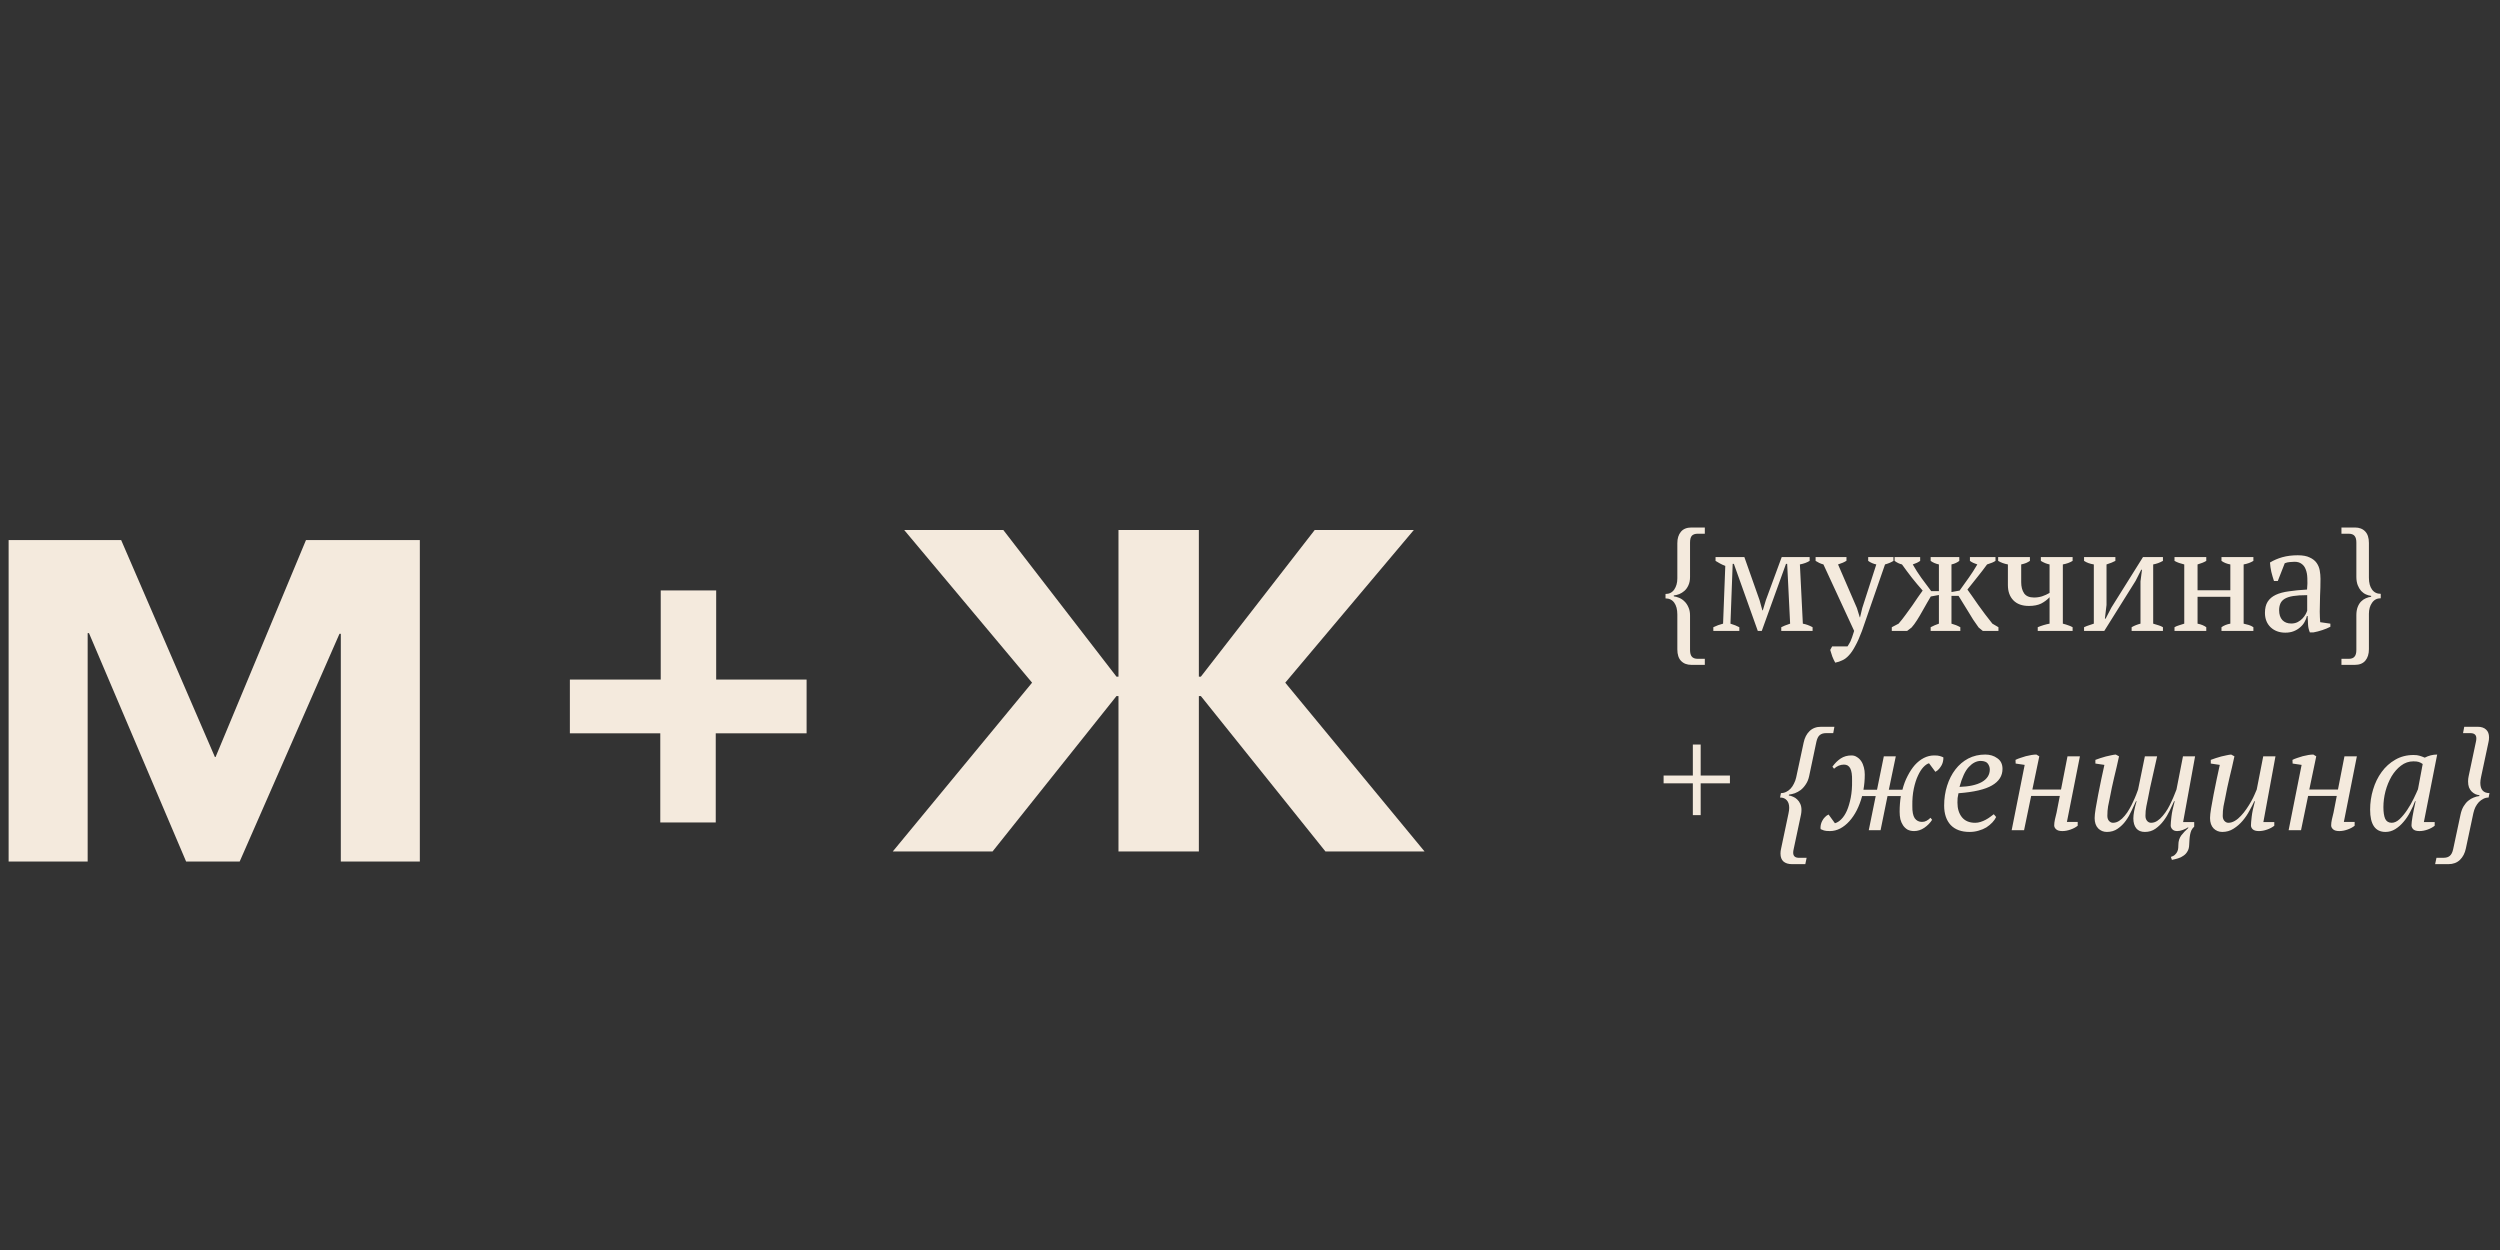 <?xml version="1.0" encoding="UTF-8"?> <svg xmlns="http://www.w3.org/2000/svg" width="138" height="69" viewBox="0 0 138 69" fill="none"><rect x="0" y="0" width="138" height="69" fill="#333333" stroke="none"/> <path d="M0.476 47.555V29.81H6.687L11.863 41.788H11.9L16.891 29.81H23.175V47.555H18.813V34.986H18.739L13.231 47.555H10.273L4.912 34.949H4.839V47.555H0.476Z" fill="#F4EADD"></path> <path d="M49.282 47L56.971 37.684L49.91 29.255H55.382L61.63 37.351H61.74V29.255H66.177V37.351H66.288L72.573 29.255H78.044L70.946 37.684L78.635 47H73.164L66.288 38.423H66.177V47H61.74V38.423H61.63L54.79 47H49.282Z" fill="#F4EADD"></path> <path d="M31.457 40.479H36.448V45.4H39.509V40.479H44.524V37.512H39.533V32.592H36.472V37.512H31.457V40.479Z" fill="#F4EADD"></path> <path d="M92.589 33.921C92.589 33.643 92.532 33.426 92.418 33.268C92.304 33.111 92.143 33.032 91.937 33.032V32.787C92.143 32.787 92.304 32.706 92.418 32.543C92.532 32.374 92.589 32.17 92.589 31.931V29.983C92.589 29.722 92.654 29.512 92.785 29.355C92.915 29.197 93.111 29.118 93.372 29.118H94.106V29.461H93.714C93.567 29.461 93.459 29.499 93.388 29.575C93.323 29.651 93.29 29.776 93.29 29.95V31.85C93.29 32.029 93.26 32.181 93.201 32.306C93.146 32.431 93.073 32.535 92.98 32.616C92.893 32.692 92.798 32.752 92.695 32.795C92.592 32.834 92.491 32.858 92.393 32.869V32.918C92.486 32.929 92.584 32.956 92.687 32.999C92.796 33.043 92.893 33.108 92.98 33.195C93.073 33.282 93.146 33.391 93.201 33.521C93.26 33.646 93.29 33.796 93.29 33.97V35.877C93.29 36.046 93.323 36.168 93.388 36.244C93.453 36.326 93.565 36.367 93.722 36.367H94.106V36.701H93.372C93.127 36.701 92.934 36.628 92.793 36.481C92.657 36.34 92.589 36.127 92.589 35.845V33.921ZM96.011 34.826H94.576V34.622C94.755 34.535 94.934 34.47 95.114 34.426L95.236 31.238C95.122 31.195 95.021 31.148 94.934 31.099C94.847 31.051 94.769 31.004 94.698 30.961V30.749H96.288L97.128 33.13L97.283 33.692H97.307L97.478 33.122L98.351 30.749H99.892V30.961C99.821 31.004 99.742 31.043 99.655 31.075C99.568 31.108 99.468 31.135 99.354 31.157L99.517 34.426C99.696 34.459 99.875 34.524 100.055 34.622V34.826H98.326V34.622C98.381 34.595 98.446 34.565 98.522 34.532C98.598 34.499 98.696 34.464 98.815 34.426L98.652 31.124H98.587L97.25 34.826H97.03L95.709 31.124H95.644L95.521 34.426C95.717 34.486 95.88 34.551 96.011 34.622V34.826ZM100.653 31.157C100.572 31.135 100.495 31.108 100.425 31.075C100.36 31.043 100.292 31.004 100.221 30.961V30.749H101.925V30.953C101.811 31.029 101.656 31.097 101.46 31.157L102.504 33.57L102.659 34.076H102.675L102.797 33.562L103.572 31.157C103.409 31.124 103.259 31.059 103.124 30.961V30.749H104.518V30.961C104.404 31.037 104.249 31.102 104.053 31.157L102.781 34.826C102.651 35.174 102.526 35.453 102.406 35.666C102.292 35.883 102.175 36.054 102.055 36.179C101.941 36.304 101.822 36.394 101.697 36.448C101.577 36.508 101.447 36.551 101.305 36.579C101.246 36.475 101.191 36.361 101.142 36.236C101.099 36.111 101.061 35.992 101.028 35.877L101.134 35.682H101.982C102.015 35.638 102.042 35.595 102.064 35.551C102.091 35.513 102.118 35.464 102.145 35.405C102.172 35.345 102.202 35.269 102.235 35.176C102.267 35.084 102.305 34.967 102.349 34.826L100.653 31.157ZM108.74 30.749H110.151V30.961C110.058 31.026 109.904 31.091 109.686 31.157C109.512 31.396 109.333 31.63 109.148 31.858C108.963 32.086 108.781 32.314 108.602 32.543C108.672 32.641 108.759 32.763 108.863 32.91C108.966 33.056 109.077 33.217 109.197 33.391C109.322 33.559 109.45 33.733 109.58 33.913C109.716 34.092 109.849 34.263 109.98 34.426L110.314 34.622V34.826H109.45L109.221 34.638C109.129 34.513 109.028 34.369 108.92 34.206C108.816 34.038 108.713 33.869 108.61 33.7C108.507 33.532 108.411 33.377 108.324 33.236C108.238 33.089 108.167 32.975 108.113 32.893H107.721V34.426C107.89 34.47 108.053 34.535 108.21 34.622V34.826H106.572V34.622C106.648 34.584 106.721 34.548 106.792 34.516C106.868 34.483 106.947 34.453 107.028 34.426V32.844L106.58 32.926C106.531 33.002 106.466 33.114 106.384 33.26C106.302 33.407 106.213 33.565 106.115 33.733C106.022 33.902 105.925 34.067 105.821 34.23C105.718 34.394 105.618 34.529 105.52 34.638L105.275 34.826H104.427V34.622L104.802 34.426C104.938 34.269 105.069 34.103 105.194 33.929C105.324 33.755 105.446 33.586 105.56 33.423C105.675 33.26 105.778 33.108 105.87 32.967C105.968 32.82 106.055 32.698 106.131 32.6C105.925 32.366 105.726 32.13 105.536 31.89C105.346 31.646 105.164 31.401 104.99 31.157C104.848 31.124 104.713 31.059 104.582 30.961V30.749H105.993V30.961C105.889 31.037 105.753 31.102 105.585 31.157C105.732 31.418 105.889 31.665 106.058 31.899C106.232 32.127 106.414 32.371 106.604 32.632H107.028V31.157C106.849 31.119 106.697 31.053 106.572 30.961V30.749H108.153V30.961C108.099 31.004 108.036 31.043 107.966 31.075C107.901 31.108 107.819 31.135 107.721 31.157V32.681L108.17 32.6C108.36 32.339 108.531 32.1 108.683 31.882C108.841 31.659 108.996 31.418 109.148 31.157C109.072 31.129 109.001 31.102 108.936 31.075C108.871 31.048 108.806 31.01 108.74 30.961V30.749ZM110.298 30.749H112.051V30.961C111.997 30.999 111.929 31.037 111.847 31.075C111.766 31.108 111.673 31.135 111.57 31.157V32.135C111.57 32.391 111.625 32.597 111.733 32.755C111.842 32.907 112.024 32.983 112.28 32.983C112.432 32.983 112.579 32.961 112.72 32.918C112.867 32.869 113.005 32.806 113.136 32.73V31.157C112.973 31.124 112.812 31.059 112.655 30.961V30.749H114.408V30.961C114.261 31.053 114.081 31.119 113.869 31.157V34.426C113.978 34.453 114.076 34.483 114.163 34.516C114.25 34.543 114.332 34.578 114.408 34.622V34.826H112.483V34.622C112.706 34.529 112.924 34.464 113.136 34.426V32.967C113.005 33.108 112.85 33.225 112.671 33.317C112.492 33.404 112.266 33.448 111.994 33.448C111.625 33.448 111.339 33.344 111.138 33.138C110.937 32.931 110.836 32.651 110.836 32.298V31.157C110.63 31.119 110.45 31.053 110.298 30.961V30.749ZM115.04 30.749H116.769V30.961C116.709 30.994 116.639 31.026 116.557 31.059C116.481 31.091 116.389 31.124 116.28 31.157V33.391L116.19 34.149H116.231L116.549 33.537L118.294 30.749H119.394V30.961C119.22 31.059 119.041 31.124 118.856 31.157V34.426C118.96 34.453 119.057 34.483 119.15 34.516C119.242 34.543 119.324 34.578 119.394 34.622V34.826H117.666V34.622C117.818 34.535 117.981 34.47 118.155 34.426V32.094L118.237 31.45H118.196L117.886 32.062L116.157 34.826H115.04V34.622C115.133 34.578 115.223 34.543 115.31 34.516C115.397 34.483 115.486 34.453 115.579 34.426V31.157C115.367 31.124 115.187 31.059 115.04 30.961V30.749ZM121.786 34.826H120.033V34.622C120.109 34.578 120.193 34.543 120.286 34.516C120.378 34.483 120.473 34.453 120.571 34.426V31.157C120.473 31.129 120.378 31.102 120.286 31.075C120.193 31.043 120.109 31.004 120.033 30.961V30.749H121.786V30.961C121.661 31.037 121.501 31.102 121.305 31.157V32.584H123.115V31.157C122.925 31.124 122.762 31.059 122.626 30.961V30.749H124.387V30.961C124.24 31.053 124.061 31.119 123.849 31.157V34.426C123.947 34.448 124.042 34.472 124.134 34.499C124.226 34.527 124.311 34.568 124.387 34.622V34.826H122.626V34.622C122.762 34.524 122.925 34.459 123.115 34.426V32.942H121.305V34.426C121.414 34.448 121.506 34.475 121.582 34.508C121.658 34.54 121.726 34.578 121.786 34.622V34.826ZM128.05 33.758C128.05 33.877 128.053 33.98 128.058 34.067C128.064 34.154 128.069 34.247 128.075 34.345L128.637 34.426V34.597C128.501 34.668 128.349 34.731 128.181 34.785C128.018 34.839 127.86 34.88 127.708 34.907H127.504C127.45 34.782 127.417 34.646 127.406 34.499C127.395 34.347 127.387 34.182 127.382 34.002H127.341C127.319 34.111 127.276 34.222 127.21 34.337C127.151 34.445 127.069 34.543 126.966 34.63C126.868 34.717 126.751 34.788 126.615 34.842C126.479 34.896 126.324 34.923 126.15 34.923C125.819 34.923 125.547 34.823 125.335 34.622C125.129 34.421 125.025 34.157 125.025 33.831C125.025 33.581 125.074 33.377 125.172 33.219C125.275 33.056 125.425 32.929 125.62 32.836C125.816 32.744 126.058 32.679 126.346 32.641C126.634 32.597 126.969 32.565 127.349 32.543C127.371 32.309 127.376 32.1 127.365 31.915C127.36 31.725 127.33 31.564 127.276 31.434C127.227 31.298 127.151 31.195 127.047 31.124C126.95 31.048 126.819 31.01 126.656 31.01C126.58 31.01 126.493 31.015 126.395 31.026C126.303 31.032 126.21 31.053 126.118 31.091L125.735 32.07H125.523C125.468 31.907 125.419 31.738 125.376 31.564C125.338 31.39 125.313 31.219 125.303 31.051C125.509 30.926 125.737 30.828 125.987 30.757C126.243 30.686 126.526 30.651 126.835 30.651C127.113 30.651 127.333 30.692 127.496 30.773C127.664 30.849 127.792 30.95 127.879 31.075C127.966 31.2 128.023 31.339 128.05 31.491C128.077 31.643 128.091 31.795 128.091 31.948C128.091 32.274 128.083 32.589 128.067 32.893C128.056 33.192 128.05 33.48 128.05 33.758ZM126.477 34.418C126.612 34.418 126.732 34.391 126.835 34.337C126.939 34.282 127.026 34.217 127.096 34.141C127.167 34.065 127.224 33.989 127.267 33.913C127.311 33.831 127.341 33.763 127.357 33.709V32.852C127.042 32.852 126.784 32.869 126.583 32.901C126.381 32.934 126.224 32.986 126.11 33.056C125.996 33.127 125.917 33.217 125.873 33.325C125.83 33.429 125.808 33.548 125.808 33.684C125.808 33.918 125.868 34.1 125.987 34.23C126.107 34.355 126.27 34.418 126.477 34.418ZM130.764 31.89C130.764 32.168 130.821 32.385 130.936 32.543C131.05 32.7 131.21 32.779 131.417 32.779V33.024C131.21 33.024 131.05 33.108 130.936 33.276C130.821 33.44 130.764 33.641 130.764 33.88V35.837C130.764 36.098 130.699 36.307 130.569 36.465C130.438 36.622 130.243 36.701 129.982 36.701H129.248V36.367H129.647C129.794 36.367 129.9 36.329 129.965 36.252C130.036 36.176 130.071 36.051 130.071 35.877V33.961C130.071 33.782 130.096 33.63 130.145 33.505C130.194 33.38 130.256 33.279 130.332 33.203C130.414 33.122 130.501 33.062 130.593 33.024C130.691 32.98 130.789 32.953 130.887 32.942V32.893C130.794 32.882 130.699 32.855 130.601 32.812C130.503 32.768 130.414 32.703 130.332 32.616C130.256 32.529 130.194 32.423 130.145 32.298C130.096 32.168 130.071 32.016 130.071 31.841V29.95C130.071 29.781 130.039 29.659 129.973 29.583C129.908 29.502 129.797 29.461 129.639 29.461H129.248V29.118H129.99C130.234 29.118 130.425 29.192 130.561 29.338C130.696 29.48 130.764 29.692 130.764 29.974V31.89ZM91.831 42.809H93.445V41.097H93.877V42.809H95.492V43.241H93.877V44.994H93.445V43.241H91.831V42.809ZM98.723 44.913C98.751 44.788 98.764 44.681 98.764 44.594C98.764 44.415 98.721 44.276 98.634 44.179C98.547 44.075 98.422 44.024 98.259 44.024L98.308 43.779C98.411 43.779 98.506 43.757 98.593 43.714C98.685 43.67 98.767 43.611 98.838 43.535C98.914 43.453 98.976 43.361 99.025 43.257C99.079 43.154 99.12 43.043 99.147 42.923L99.563 40.983C99.618 40.722 99.726 40.512 99.889 40.355C100.052 40.197 100.264 40.118 100.525 40.118H101.259L101.194 40.469H100.794C100.648 40.469 100.531 40.507 100.444 40.583C100.362 40.654 100.302 40.776 100.264 40.95L99.865 42.842C99.827 43.021 99.764 43.173 99.677 43.298C99.596 43.423 99.503 43.526 99.4 43.608C99.297 43.684 99.188 43.744 99.074 43.787C98.96 43.825 98.854 43.85 98.756 43.861L98.74 43.91C98.821 43.92 98.903 43.945 98.984 43.983C99.066 44.016 99.139 44.065 99.204 44.13C99.275 44.195 99.332 44.276 99.376 44.374C99.419 44.467 99.441 44.578 99.441 44.709C99.441 44.79 99.433 44.874 99.416 44.961L99.009 46.877C98.993 46.943 98.984 47.005 98.984 47.065C98.984 47.266 99.101 47.361 99.335 47.35H99.726L99.653 47.701H98.919C98.718 47.701 98.56 47.652 98.446 47.554C98.338 47.456 98.283 47.31 98.283 47.114C98.283 47.022 98.294 46.932 98.316 46.845L98.723 44.913ZM101.15 42.32C101.291 42.124 101.446 41.972 101.615 41.863C101.783 41.754 101.979 41.7 102.202 41.7C102.316 41.7 102.416 41.73 102.503 41.79C102.596 41.844 102.674 41.92 102.74 42.018C102.805 42.116 102.854 42.23 102.886 42.361C102.919 42.486 102.935 42.616 102.935 42.752C102.935 43.045 102.911 43.325 102.862 43.592H103.612L103.987 41.749H104.648L104.264 43.592H105.015C105.085 43.314 105.18 43.062 105.3 42.833C105.419 42.6 105.553 42.398 105.699 42.23C105.852 42.062 106.017 41.931 106.197 41.839C106.382 41.746 106.572 41.7 106.768 41.7C106.914 41.7 107.018 41.711 107.077 41.733C107.137 41.749 107.202 41.773 107.273 41.806C107.278 41.866 107.273 41.934 107.257 42.01C107.246 42.081 107.221 42.154 107.183 42.23C107.145 42.301 107.096 42.371 107.037 42.442C106.982 42.507 106.914 42.562 106.833 42.605L106.482 42.132C106.384 42.159 106.281 42.23 106.172 42.344C106.064 42.458 105.963 42.616 105.871 42.817C105.778 43.013 105.702 43.252 105.642 43.535C105.583 43.812 105.555 44.13 105.561 44.489C105.555 44.798 105.599 45.024 105.691 45.165C105.789 45.301 105.922 45.369 106.091 45.369C106.183 45.369 106.265 45.35 106.335 45.312C106.411 45.274 106.488 45.217 106.564 45.141L106.653 45.255C106.545 45.423 106.401 45.57 106.221 45.695C106.042 45.815 105.854 45.875 105.659 45.875C105.517 45.875 105.395 45.847 105.292 45.793C105.194 45.733 105.112 45.654 105.047 45.557C104.982 45.459 104.933 45.347 104.9 45.222C104.873 45.092 104.86 44.956 104.86 44.815C104.86 44.663 104.865 44.516 104.876 44.374C104.887 44.228 104.903 44.084 104.925 43.942H104.191L103.808 45.826H103.156L103.539 43.942H102.789C102.713 44.225 102.615 44.486 102.495 44.725C102.375 44.959 102.237 45.163 102.079 45.337C101.927 45.505 101.759 45.638 101.574 45.736C101.394 45.828 101.207 45.875 101.011 45.875C100.859 45.875 100.75 45.864 100.685 45.842C100.625 45.82 100.563 45.796 100.497 45.769C100.487 45.698 100.489 45.622 100.506 45.54C100.522 45.459 100.549 45.383 100.587 45.312C100.625 45.236 100.674 45.168 100.734 45.108C100.794 45.043 100.862 44.994 100.938 44.961L101.288 45.443C101.408 45.41 101.525 45.337 101.639 45.222C101.759 45.103 101.862 44.945 101.949 44.749C102.036 44.548 102.106 44.309 102.161 44.032C102.215 43.755 102.24 43.439 102.234 43.086C102.24 42.776 102.207 42.553 102.136 42.417C102.066 42.276 101.949 42.206 101.786 42.206C101.585 42.206 101.403 42.282 101.239 42.434L101.15 42.32ZM110.187 45.1C110.138 45.203 110.068 45.304 109.975 45.402C109.883 45.499 109.774 45.589 109.649 45.671C109.524 45.747 109.383 45.807 109.225 45.85C109.067 45.899 108.899 45.923 108.72 45.923C108.268 45.923 107.921 45.796 107.676 45.54C107.437 45.279 107.317 44.921 107.317 44.464C107.317 44.078 107.372 43.714 107.48 43.371C107.589 43.029 107.741 42.73 107.937 42.475C108.133 42.219 108.369 42.018 108.646 41.871C108.929 41.724 109.241 41.651 109.584 41.651C109.845 41.651 110.068 41.719 110.252 41.855C110.443 41.985 110.538 42.181 110.538 42.442C110.538 42.828 110.345 43.132 109.959 43.355C109.578 43.578 108.961 43.722 108.108 43.787C108.086 43.88 108.07 43.969 108.059 44.056C108.054 44.143 108.051 44.228 108.051 44.309C108.051 44.635 108.133 44.902 108.296 45.108C108.464 45.315 108.709 45.418 109.029 45.418C109.133 45.418 109.233 45.402 109.331 45.369C109.434 45.337 109.529 45.296 109.616 45.247C109.709 45.198 109.79 45.146 109.861 45.092C109.937 45.038 110.002 44.989 110.057 44.945L110.187 45.1ZM109.331 42.002C109.097 42.007 108.88 42.119 108.679 42.336C108.478 42.548 108.306 42.915 108.165 43.437C108.692 43.42 109.103 43.331 109.396 43.168C109.69 42.999 109.837 42.768 109.837 42.475C109.837 42.361 109.801 42.255 109.731 42.157C109.665 42.059 109.532 42.007 109.331 42.002ZM114.811 41.749L114.094 45.369H114.689V45.581C114.58 45.668 114.447 45.739 114.289 45.793C114.137 45.847 113.988 45.875 113.841 45.875C113.683 45.875 113.569 45.842 113.498 45.777C113.428 45.712 113.392 45.641 113.392 45.565C113.392 45.467 113.406 45.355 113.433 45.23C113.466 45.105 113.496 44.98 113.523 44.855L113.702 43.934H112.12L111.729 45.826H111.044L111.762 42.222L111.264 42.148L111.256 41.945C111.332 41.907 111.419 41.871 111.517 41.839C111.62 41.801 111.724 41.768 111.827 41.741C111.936 41.714 112.039 41.692 112.137 41.676C112.24 41.659 112.33 41.651 112.406 41.651L112.569 41.749L112.186 43.584H113.767L114.126 41.749H114.811ZM121.12 45.377V45.63C121.055 45.69 121.003 45.758 120.965 45.834C120.932 45.91 120.908 45.992 120.892 46.078C120.875 46.171 120.864 46.263 120.859 46.356C120.853 46.453 120.848 46.549 120.843 46.641C120.837 46.788 120.805 46.907 120.745 47C120.69 47.098 120.617 47.176 120.525 47.236C120.438 47.301 120.337 47.35 120.223 47.383C120.114 47.416 120.003 47.443 119.889 47.465L119.832 47.301C119.929 47.274 120.006 47.233 120.06 47.179C120.12 47.125 120.163 47.065 120.19 47C120.218 46.94 120.234 46.875 120.239 46.804C120.245 46.739 120.247 46.679 120.247 46.625C120.247 46.434 120.299 46.266 120.402 46.119C120.511 45.978 120.644 45.837 120.802 45.695L120.777 45.671C120.707 45.72 120.614 45.766 120.5 45.809C120.386 45.853 120.28 45.875 120.182 45.875C120.063 45.875 119.973 45.842 119.913 45.777C119.853 45.712 119.823 45.641 119.823 45.565C119.823 45.467 119.837 45.304 119.864 45.076C119.891 44.842 119.951 44.559 120.044 44.228H120.011C119.94 44.38 119.859 44.554 119.766 44.749C119.674 44.945 119.563 45.13 119.432 45.304C119.302 45.478 119.152 45.625 118.984 45.744C118.815 45.864 118.619 45.923 118.397 45.923C118.19 45.923 118.032 45.858 117.924 45.728C117.815 45.592 117.761 45.407 117.761 45.173C117.761 44.95 117.82 44.635 117.94 44.228H117.907C117.837 44.38 117.755 44.554 117.663 44.749C117.576 44.945 117.47 45.13 117.345 45.304C117.22 45.478 117.07 45.625 116.896 45.744C116.728 45.864 116.529 45.923 116.301 45.923C116.111 45.923 115.951 45.858 115.82 45.728C115.69 45.592 115.624 45.402 115.624 45.157C115.624 45.038 115.643 44.861 115.681 44.627C115.72 44.393 115.766 44.138 115.82 43.861C115.874 43.584 115.932 43.301 115.991 43.013C116.057 42.719 116.114 42.456 116.163 42.222L115.665 42.148V41.945C115.752 41.912 115.845 41.879 115.942 41.847C116.046 41.814 116.146 41.784 116.244 41.757C116.347 41.73 116.445 41.708 116.538 41.692C116.63 41.67 116.714 41.657 116.79 41.651L116.97 41.749C116.883 42.157 116.793 42.545 116.701 42.915C116.614 43.279 116.532 43.665 116.456 44.073C116.429 44.203 116.399 44.35 116.366 44.513C116.339 44.671 116.326 44.844 116.326 45.035C116.326 45.149 116.355 45.241 116.415 45.312C116.481 45.383 116.554 45.418 116.635 45.418C116.755 45.418 116.869 45.383 116.978 45.312C117.087 45.241 117.187 45.149 117.28 45.035C117.377 44.921 117.464 44.796 117.54 44.66C117.622 44.518 117.693 44.38 117.752 44.244C117.818 44.108 117.872 43.983 117.916 43.869C117.959 43.749 117.994 43.654 118.022 43.584L118.397 41.749H119.073C118.986 42.157 118.899 42.545 118.812 42.915C118.725 43.279 118.644 43.665 118.568 44.073C118.541 44.203 118.511 44.35 118.478 44.513C118.445 44.671 118.429 44.844 118.429 45.035C118.429 45.149 118.459 45.241 118.519 45.312C118.579 45.383 118.652 45.418 118.739 45.418C118.859 45.418 118.973 45.383 119.081 45.312C119.19 45.241 119.291 45.149 119.383 45.035C119.481 44.921 119.571 44.796 119.652 44.66C119.734 44.518 119.804 44.38 119.864 44.244C119.929 44.108 119.984 43.983 120.027 43.869C120.076 43.749 120.114 43.654 120.141 43.584L120.5 41.749H121.169L120.508 45.377H121.12ZM125.541 45.377V45.581C125.432 45.668 125.299 45.739 125.142 45.793C124.989 45.847 124.84 45.875 124.693 45.875C124.535 45.875 124.421 45.842 124.351 45.777C124.285 45.712 124.253 45.641 124.253 45.565C124.253 45.467 124.266 45.304 124.294 45.076C124.321 44.842 124.381 44.559 124.473 44.228H124.44C124.37 44.38 124.28 44.554 124.171 44.749C124.068 44.945 123.943 45.13 123.796 45.304C123.649 45.478 123.481 45.625 123.291 45.744C123.106 45.864 122.899 45.923 122.671 45.923C122.481 45.923 122.32 45.858 122.19 45.728C122.06 45.592 121.994 45.402 121.994 45.157C121.994 45.038 122.013 44.861 122.051 44.627C122.089 44.393 122.136 44.138 122.19 43.861C122.244 43.584 122.301 43.301 122.361 43.013C122.426 42.719 122.484 42.456 122.532 42.222L122.035 42.148V41.945C122.122 41.912 122.214 41.879 122.312 41.847C122.416 41.814 122.516 41.784 122.614 41.757C122.717 41.73 122.815 41.708 122.907 41.692C123 41.67 123.084 41.657 123.16 41.651L123.34 41.749C123.253 42.157 123.163 42.545 123.071 42.915C122.984 43.279 122.902 43.665 122.826 44.073C122.799 44.203 122.769 44.35 122.736 44.513C122.709 44.671 122.695 44.844 122.695 45.035C122.695 45.149 122.725 45.241 122.785 45.312C122.85 45.383 122.924 45.418 123.005 45.418C123.125 45.418 123.244 45.383 123.364 45.312C123.484 45.241 123.595 45.149 123.698 45.035C123.807 44.921 123.908 44.796 124 44.66C124.098 44.518 124.185 44.38 124.261 44.244C124.337 44.108 124.4 43.983 124.448 43.869C124.503 43.749 124.544 43.654 124.571 43.584L124.93 41.749H125.606L124.938 45.377H125.541ZM130.099 41.749L129.381 45.369H129.976V45.581C129.868 45.668 129.735 45.739 129.577 45.793C129.425 45.847 129.275 45.875 129.129 45.875C128.971 45.875 128.857 45.842 128.786 45.777C128.715 45.712 128.68 45.641 128.68 45.565C128.68 45.467 128.694 45.355 128.721 45.23C128.753 45.105 128.783 44.98 128.811 44.855L128.99 43.934H127.408L127.017 45.826H126.332L127.049 42.222L126.552 42.148L126.544 41.945C126.62 41.907 126.707 41.871 126.805 41.839C126.908 41.801 127.011 41.768 127.115 41.741C127.223 41.714 127.327 41.692 127.424 41.676C127.528 41.659 127.617 41.651 127.694 41.651L127.857 41.749L127.473 43.584H129.055L129.414 41.749H130.099ZM132.021 45.418C132.168 45.418 132.315 45.35 132.461 45.214C132.608 45.073 132.747 44.904 132.877 44.709C133.008 44.513 133.124 44.309 133.228 44.097C133.331 43.885 133.413 43.709 133.472 43.567L133.733 42.173C133.657 42.119 133.584 42.081 133.513 42.059C133.442 42.037 133.345 42.026 133.22 42.026C132.97 42.026 132.741 42.105 132.535 42.263C132.334 42.415 132.16 42.613 132.013 42.858C131.872 43.102 131.76 43.374 131.679 43.673C131.602 43.972 131.564 44.266 131.564 44.554C131.564 44.831 131.597 45.046 131.662 45.198C131.733 45.345 131.853 45.418 132.021 45.418ZM133.309 44.228C133.239 44.423 133.149 44.622 133.04 44.823C132.937 45.024 132.815 45.206 132.673 45.369C132.537 45.532 132.385 45.665 132.217 45.769C132.048 45.872 131.869 45.923 131.679 45.923C131.113 45.923 130.831 45.513 130.831 44.692C130.831 44.312 130.885 43.942 130.994 43.584C131.102 43.219 131.26 42.896 131.467 42.613C131.673 42.331 131.923 42.105 132.217 41.937C132.516 41.763 132.853 41.676 133.228 41.676C133.364 41.676 133.472 41.689 133.554 41.716C133.635 41.738 133.733 41.773 133.847 41.822C134.065 41.708 134.293 41.651 134.532 41.651L133.798 45.377H134.394V45.581C134.285 45.668 134.155 45.739 134.002 45.793C133.85 45.847 133.701 45.875 133.554 45.875C133.396 45.875 133.282 45.842 133.211 45.777C133.146 45.706 133.114 45.633 133.114 45.557C133.114 45.459 133.133 45.298 133.171 45.076C133.209 44.853 133.266 44.57 133.342 44.228H133.309ZM136.955 42.89C136.928 43.016 136.914 43.121 136.914 43.208C136.914 43.589 137.083 43.779 137.42 43.779L137.371 44.024C137.268 44.024 137.17 44.048 137.077 44.097C136.99 44.141 136.909 44.2 136.833 44.276C136.762 44.353 136.7 44.442 136.645 44.546C136.596 44.649 136.558 44.76 136.531 44.88L136.115 46.837C136.061 47.098 135.952 47.307 135.789 47.465C135.626 47.622 135.414 47.701 135.153 47.701H134.419L134.493 47.35H134.884C135.031 47.35 135.145 47.315 135.227 47.244C135.314 47.174 135.376 47.051 135.414 46.877L135.822 44.961C135.86 44.782 135.917 44.63 135.993 44.505C136.069 44.38 136.153 44.279 136.246 44.203C136.344 44.122 136.444 44.062 136.547 44.024C136.656 43.98 136.759 43.953 136.857 43.942L136.865 43.893C136.789 43.888 136.713 43.869 136.637 43.836C136.561 43.798 136.493 43.749 136.433 43.69C136.374 43.63 136.325 43.554 136.287 43.461C136.254 43.369 136.238 43.26 136.238 43.135C136.238 43.032 136.249 42.934 136.27 42.842L136.67 40.95C136.686 40.885 136.694 40.825 136.694 40.77C136.7 40.564 136.583 40.463 136.344 40.469H135.96L136.026 40.118H136.768C136.969 40.118 137.124 40.17 137.232 40.273C137.341 40.371 137.395 40.515 137.395 40.705C137.395 40.798 137.385 40.887 137.363 40.974L136.955 42.89Z" fill="#F4EADD"></path> </svg> 